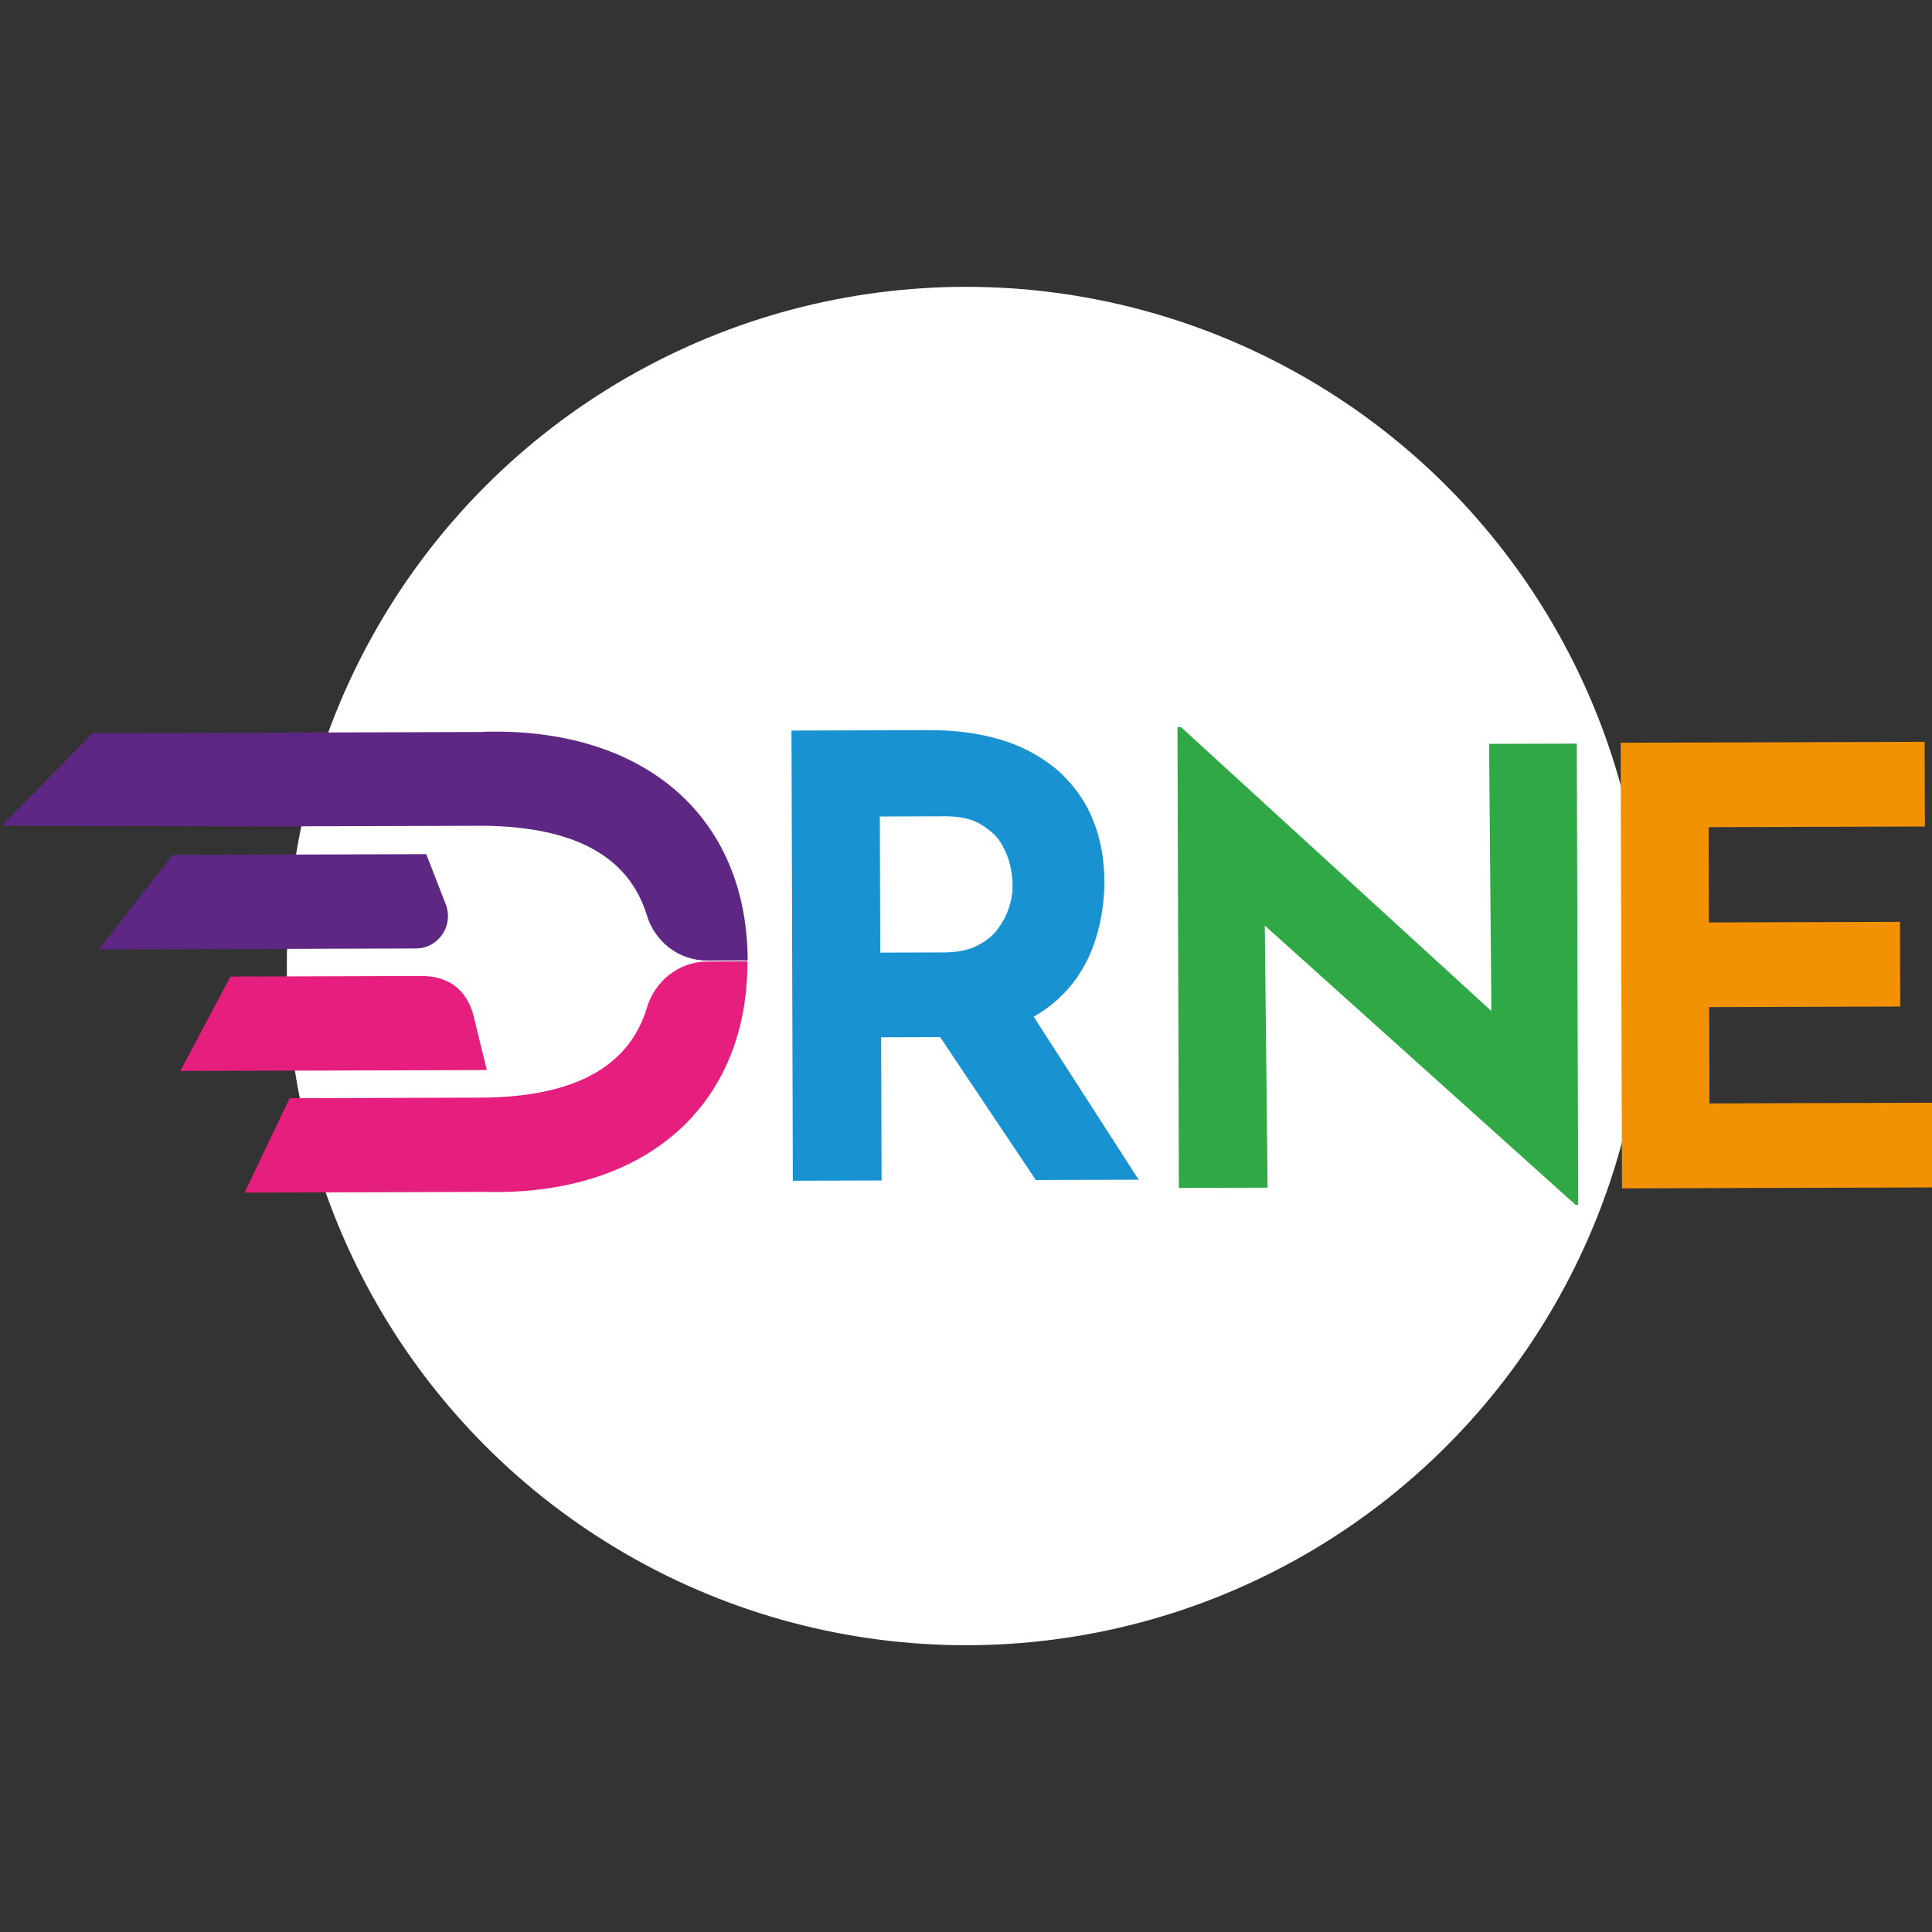 <?xml version="1.0" encoding="UTF-8"?>
<svg xmlns="http://www.w3.org/2000/svg" xmlns:v="https://vecta.io/nano" width="32" height="32" viewBox="0 0 33.867 33.867">
  <rect x="0" y="0" width="33.867" height="33.867" fill="#333333" stroke="none"/>
  <circle cx="16.934" cy="16.934" r="11.906" fill="#fff"/>
  <g transform="matrix(.334 -.001 .001 .334 20.585 -33.036)">
    <path d="M4.307 147.5l16.272 14.71h.132V138h-4.604l.08 14.023-16.245-14.95h-.185v24.183h4.657z" fill="#2fa845"/>
    <path d="M-2.334 160.845l-5.503-8.6c.767-.423 1.376-.953 1.905-1.56.66-.794 1.11-1.667 1.402-2.646a9.89 9.89 0 0 0 .423-2.884c0-1.217-.212-2.328-.61-3.28-.397-.98-1.005-1.8-1.773-2.514a8.18 8.18 0 0 0-2.9-1.614c-1.154-.37-2.46-.556-3.942-.556h-7.17v23.627h4.657v-7.514h3.096l5 7.514h5.424zm-13.52-19.13h3.334c.82 0 1.455.132 1.93.423s.847.61 1.085 1.032c.238.397.397.82.476 1.217a4.95 4.95 0 0 1 .106.979 3.49 3.49 0 0 1-.185 1.111c-.106.397-.318.767-.582 1.138s-.635.66-1.11.9-1.058.344-1.773.344h-3.307v-7.144z" fill="#1892d1"/>
    <path d="M23.013 137.96h15.954v4.445h-11.35v5h10.028v4.445H27.617v5.054h11.8v4.445H23.013z" fill="#f29102"/>
    <path d="M-37.233 152.114c-.37-1.455-1.402-2.1-2.725-2.1h-10.028l-2.646 4.948h16.087z" fill="#e61e7d"/>
    <path d="M-38.66 146.293l-1.032-2.672h-13.31l-3.89 4.948h16.642c1.19 0 1.984-1.19 1.587-2.275z" fill="#5d2783"/>
    <path d="M-24.956 149.3c-1.482 0-2.752 1.005-3.175 2.408-.953 3.122-3.836 4.657-8.6 4.7H-46.9l-2.38 4.948h12.54c8.546.265 13.89-4.524 13.89-12.065z" fill="#e61e7d"/>
    <path d="M-36.73 137.218h-20.452l-4.763 4.842 15.055.08h10.16c4.763.053 7.646 1.588 8.6 4.7.423 1.43 1.693 2.408 3.175 2.408h2.117c0-7.514-5.345-12.277-13.89-12.04z" fill="#5d2783"/>
  </g>
</svg>
